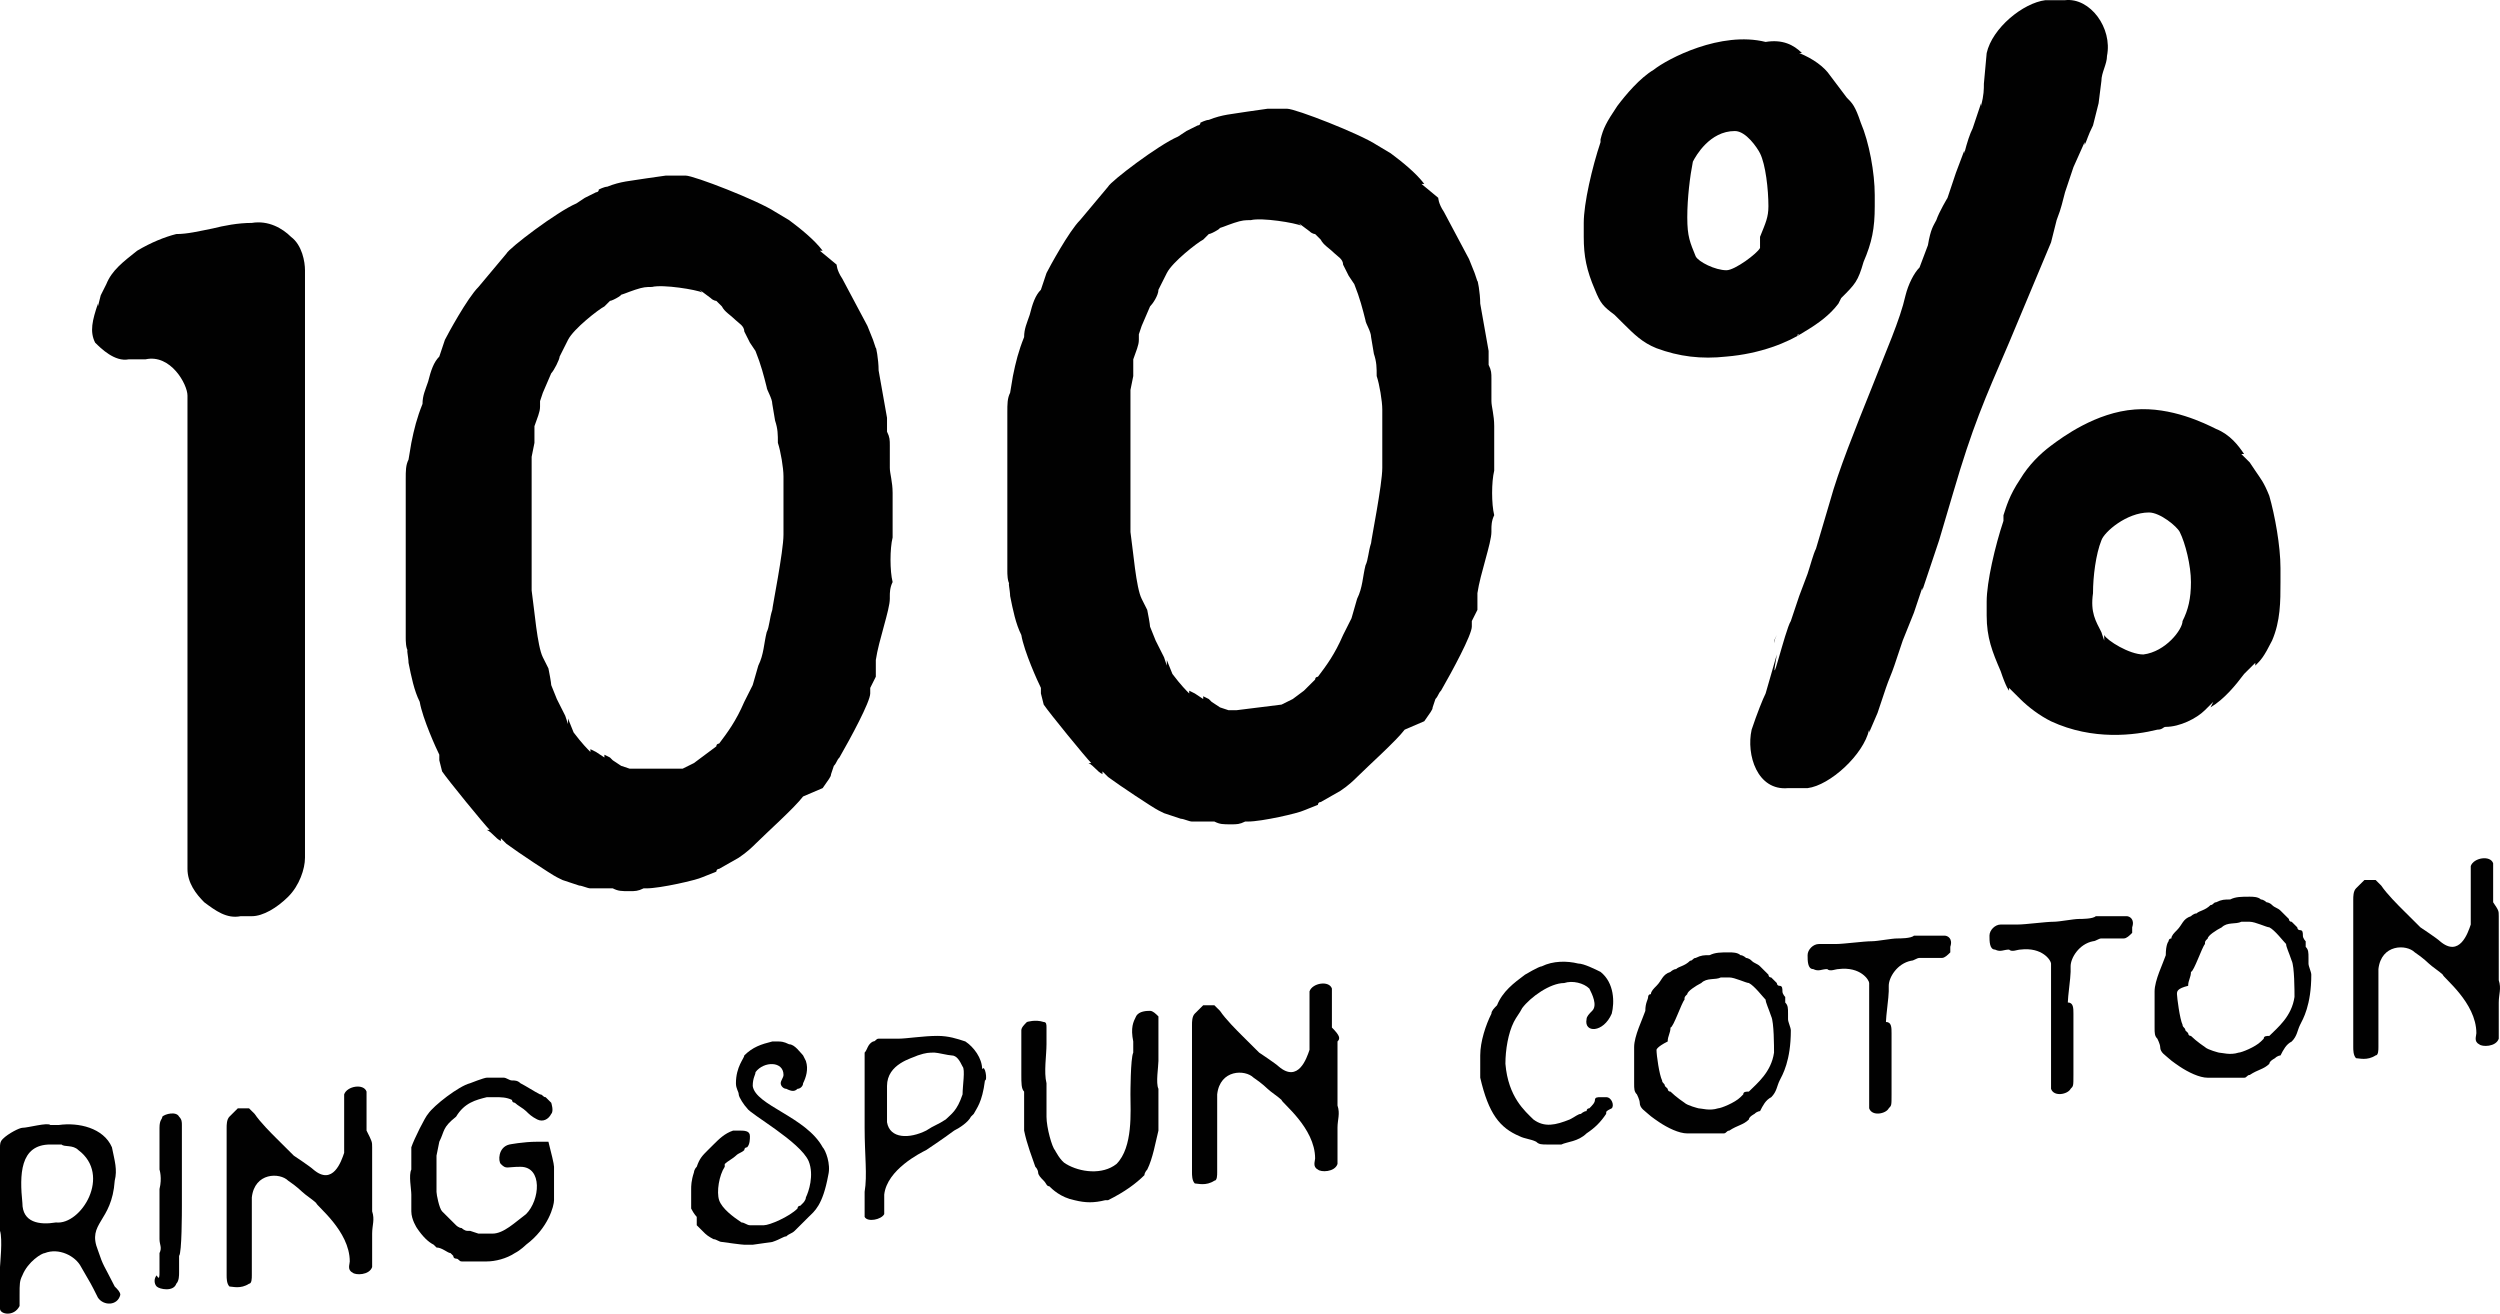 <?xml version="1.0" encoding="utf-8"?>
<!-- Generator: Adobe Illustrator 19.0.0, SVG Export Plug-In . SVG Version: 6.00 Build 0)  -->
<svg version="1.1" id="Layer_1" xmlns="http://www.w3.org/2000/svg" xmlns:xlink="http://www.w3.org/1999/xlink" x="0px" y="0px"
	 width="216.992px" height="114.02px" viewBox="0 0 216.992 114.02"
	 style="enable-background:new 0 0 216.992 114.02;" xml:space="preserve">
<style type="text/css">
	.st0{fill:#010101;}
</style>
<g>
	<path class="st0" d="M25.258,20.557c0.972,0.725,1.214,2.175,1.214,2.9v2.658
		c0,1.933,0,4.35,0,5.558v7.975c0,0.483,0,0.967,0,1.208v2.658c0,0.242,0,0.725,0,1.45
		v2.658c0,0.725,0,0.967,0,1.45v2.658c0,0.242,0,0.725,0,1.45c0,1.208,0,2.658,0,3.867
		v5.317c0,0.242,0,0.725,0,1.45c0,0.483,0,0.967,0,1.208v8.217c0,0.242,0,0.725,0,1.208
		c0,0.967-0.485,2.417-1.457,3.383c-0.971,0.967-2.186,1.692-3.157,1.692h-0.972
		c-1.214,0.242-2.186-0.483-3.157-1.208C17,77.59,16.272,76.623,16.272,75.415
		c0-0.725,0-0.967,0-1.45V72.515c0-0.725,0-0.967,0-1.208v-1.45
		c0-1.45,0-2.658,0-4.108V61.64c0-0.483,0-0.967,0-1.208c0-0.242,0-0.725,0-1.45
		s0-0.967,0-1.45c0-0.242,0-0.483,0-1.208v-1.45c0-0.242,0-0.483,0-1.45v-4.108
		c0-0.242,0-0.725,0-1.45c0-0.483,0-0.725,0-0.967c0-0.483,0-0.967,0-1.692v-1.208
		c0-0.242,0-0.725,0-1.45v-8.217c0-0.967-1.457-3.625-3.643-3.142
		c-0.243,0-0.486,0-0.972,0c0,0-0.243,0-0.486,0c-1.214,0.242-2.428-0.967-2.914-1.45
		c-0.486-0.967-0.243-1.933,0.243-3.383v0.242l0.243-0.967l0.485-0.967
		c0.486-1.208,1.458-1.933,2.672-2.9c1.214-0.725,2.429-1.208,3.4-1.45
		c0.972,0,1.943-0.242,3.158-0.483c0.971-0.242,2.185-0.483,3.4-0.483
		C23.315,19.107,24.529,19.832,25.258,20.557z"/>
	<path class="st0" d="M69.704,69.132c-0.729,0.967-3.158,3.142-4.129,4.108
		c-0.243,0.242-0.729,0.725-1.457,1.208l-1.7,0.967
		c-0.243,0-0.243,0.242-0.243,0.242l-1.215,0.483
		c-0.485,0.242-3.643,0.967-4.857,0.967h-0.243
		c-0.486,0.242-0.729,0.242-1.214,0.242c-0.729,0-0.972,0-1.458-0.242h0.243
		c-0.243,0-0.486,0-0.486,0c-0.485,0-1.214,0-1.7,0c-0.242,0-0.728-0.242-0.971-0.242
		l-0.729-0.242l-0.728-0.242l-0.486-0.242c-0.486-0.242-3.4-2.175-4.372-2.9
		l-0.486-0.483v0.242c-0.485-0.242-0.728-0.725-1.214-0.967h0.243
		c-0.486-0.483-3.643-4.35-4.129-5.075l-0.243-0.967v-0.483
		c-0.243-0.483-1.457-3.142-1.7-4.592c-0.486-0.967-0.728-2.175-0.971-3.383
		c0-0.483-0.243-1.45,0-0.967c-0.243-0.242-0.243-0.967-0.243-1.208v-0.725
		c0-0.242,0-0.483,0-0.725v-0.725v0.483c0,0,0-1.208,0-1.45v-0.242c0-0.483,0-1.45,0-1.933
		V47.865c0-1.208,0-3.867,0-4.833c0-0.483,0-0.967,0-1.45c0-0.725,0-1.208,0.243-1.692
		l0.243-1.45c0.243-1.208,0.485-2.175,0.971-3.383
		c0-0.725,0.243-1.208,0.486-1.933c0.243-0.967,0.486-1.692,0.971-2.175
		l0.486-1.45c0.243-0.483,1.943-3.625,2.915-4.592l1.214-1.45l1.214-1.45
		c0.243-0.483,4.372-3.625,6.072-4.35l0.729-0.483l0.971-0.483c0,0,0.243,0,0.243-0.242
		c0,0,0.486-0.242,0.729-0.242c1.214-0.483,1.943-0.483,3.4-0.725l1.7-0.242
		c0.243,0,0.486,0,0.729,0h0.971c0.729,0,6.315,2.175,7.772,3.142l1.214,0.725
		c0.972,0.725,2.186,1.692,2.915,2.658h-0.243l1.457,1.208c0,0,0,0.483,0.486,1.208
		l2.186,4.108l0.485,1.208l0.243,0.725c0-0.242,0.243,0.967,0.243,1.933l0.729,4.108
		c0,0.242,0,0.483,0,0.725c0,0.242,0,0.483,0,0.483c0.243,0.483,0.243,0.725,0.243,1.208
		c0,0.242,0,0.483,0,0.725v0.725c0,0.242,0,0.242,0,0.483
		c0,0.483,0.243,1.208,0.243,2.175v1.692c0,0.483,0,0.725,0,1.208c0,0,0,0.483,0,0.967
		c-0.243,0.967-0.243,2.9,0,3.867c-0.243,0.483-0.243,0.967-0.243,1.208
		c0,0.242,0,0.242,0,0.242c0,0.967-0.972,3.625-1.215,5.317c0,0.242,0,0,0,0.725
		c0,0.242,0,0.483,0,0.725L75.533,59.707c0,0,0,0.242,0,0.483
		c0,0.725-1.701,3.867-2.672,5.558c-0.243,0.242-0.243,0.483-0.486,0.725
		l-0.243,0.725c0,0.242-0.243,0.483-0.728,1.208L69.704,69.132z M59.26,66.715
		l0.729-0.242L59.26,66.715l0.972-0.483l0.971-0.725l0.972-0.725
		c0-0.242,0.243-0.242,0.243-0.242c0.728-0.967,1.457-1.933,2.185-3.625l0.729-1.45
		l0.486-1.692c0.485-0.967,0.485-1.933,0.728-2.9
		c0.243-0.483,0.243-1.208,0.486-1.933c0-0.242,0.972-5.075,0.972-6.525v-0.725
		c0-0.242,0-0.483,0-0.967v-3.383c0-0.725-0.243-2.175-0.486-2.9
		c0-0.725,0-1.208-0.243-1.933l-0.243-1.45c0-0.483-0.486-1.208-0.486-1.45
		c-0.243-0.967-0.485-1.933-0.971-3.142l-0.486-0.725l-0.486-0.967
		c0-0.483-0.485-0.725-0.728-0.967c-0.486-0.483-0.972-0.725-1.215-1.208
		l-0.485-0.483c0,0-0.243,0-0.486-0.242l-0.972-0.725l0.243,0.242
		c-0.485-0.242-3.4-0.725-4.371-0.483c-0.486,0-0.729,0-1.458,0.242
		C54.403,25.39,53.917,25.632,53.674,25.632c0.729-0.242-0.486,0.483-0.729,0.483
		l-0.485,0.483c-0.486,0.242-2.672,1.933-3.158,2.9L48.574,30.949
		c0,0.242-0.486,1.208-0.729,1.45l-0.728,1.692l-0.243,0.725c0,0.242,0,0.483,0,0.483
		c0,0.483-0.243,0.967-0.486,1.692V36.749v0.242c0,0.483,0,0.483,0,0.725v0.725
		l-0.243,1.208c0,0.242,0,0.483,0,0.483c0,0.242,0,0.483,0,0.725
		c0,0.242,0,0.483,0,0.725c0,0.242,0,0.483,0,0.725s0,0.483,0,0.725v6.525
		c0,0,0,0.242,0,0.483c0,0.242,0,0.725,0,0.967c0,0,0,0,0,0.242
		c0.243,1.692,0.486,4.833,0.972,5.8l0.485,0.967
		c0.243,1.208,0.243,1.45,0.243,1.45l0.486,1.208l0.729,1.45l0.242,0.725
		v-0.483l0.486,1.208l0.243,0.725l-0.243-0.725
		c0.729,0.967,1.215,1.45,1.457,1.692v-0.242l0.486,0.242l0.729,0.483v-0.242
		l0.485,0.242c0,0,0,0,0.243,0.242l0.729,0.483l0.729,0.242c0,0,0.242,0,0.485,0h0.243
		H59.26z M45.659,36.749v-0.242C45.659,36.749,45.659,36.749,45.659,36.749z"/>
	<path class="st0" d="M121.921,63.332c-0.729,0.967-3.158,3.142-4.129,4.108
		c-0.243,0.242-0.729,0.725-1.458,1.208l-1.7,0.967
		c-0.242,0-0.243,0.242-0.243,0.242l-1.214,0.483
		c-0.486,0.242-3.643,0.967-4.857,0.967h-0.243
		c-0.486,0.242-0.729,0.242-1.215,0.242c-0.728,0-0.971,0-1.457-0.242h0.243
		c-0.243,0-0.486,0-0.486,0c-0.485,0-1.214,0-1.7,0c-0.243,0-0.728-0.242-0.971-0.242
		l-0.729-0.242l-0.728-0.242l-0.486-0.242c-0.486-0.242-3.4-2.175-4.372-2.9
		l-0.486-0.483v0.242c-0.485-0.242-0.728-0.725-1.214-0.967h0.243
		c-0.486-0.483-3.643-4.35-4.129-5.075l-0.243-0.967v-0.483
		c-0.243-0.483-1.457-3.142-1.7-4.592c-0.486-0.967-0.729-2.175-0.971-3.383
		c0-0.483-0.243-1.45,0-0.967c-0.243-0.242-0.243-0.967-0.243-1.208v-0.725
		c0-0.242,0-0.483,0-0.725v-0.725v0.483c0,0,0-1.208,0-1.45v-0.242
		c0-0.483,0-1.45,0-1.933v-2.175c0-1.208,0-3.867,0-4.833c0-0.483,0-0.967,0-1.45
		c0-0.725,0-1.208,0.243-1.692l0.242-1.45c0.243-1.208,0.486-2.175,0.972-3.383
		c0-0.725,0.243-1.208,0.486-1.933c0.242-0.967,0.485-1.692,0.971-2.175l0.486-1.45
		c0.243-0.483,1.943-3.625,2.914-4.592l1.215-1.45l1.214-1.45
		c0.243-0.483,4.372-3.625,6.072-4.35l0.728-0.483l0.972-0.483
		c0,0,0.243,0,0.243-0.242c0,0,0.486-0.242,0.728-0.242
		c1.215-0.483,1.943-0.483,3.401-0.725l1.7-0.242c0.243,0,0.486,0,0.728,0h0.972
		c0.729,0,6.315,2.175,7.772,3.142l1.214,0.725
		c0.972,0.725,2.186,1.692,2.915,2.658h-0.243l1.457,1.208c0,0,0,0.483,0.486,1.208
		l2.186,4.108l0.485,1.208l0.243,0.725c0-0.242,0.243,0.967,0.243,1.933l0.729,4.108
		c0,0.242,0,0.483,0,0.725c0,0.242,0,0.483,0,0.483
		c0.243,0.483,0.243,0.725,0.243,1.208c0,0.242,0,0.483,0,0.725v0.725
		c0,0.242,0,0.242,0,0.483c0,0.483,0.242,1.208,0.242,2.175v1.692
		c0,0.483,0,0.725,0,1.208c0,0,0,0.483,0,0.967c-0.242,0.967-0.242,2.9,0,3.867
		c-0.242,0.483-0.242,0.967-0.242,1.208c0,0.242,0,0.242,0,0.242
		c0,0.967-0.972,3.625-1.215,5.317c0,0.242,0,0,0,0.725c0,0.242,0,0.483,0,0.725
		l-0.486,0.967v0.483c0,0.725-1.7,3.867-2.671,5.558
		c-0.243,0.242-0.243,0.483-0.486,0.725l-0.243,0.725
		c0,0.242-0.243,0.483-0.728,1.208L121.921,63.332z M111.234,61.157l0.729-0.242
		L111.234,61.157l0.972-0.483l0.971-0.725l0.972-0.967
		c0-0.242,0.242-0.242,0.242-0.242c0.729-0.967,1.458-1.933,2.186-3.625l0.729-1.45
		l0.486-1.692c0.485-0.967,0.485-1.933,0.728-2.9
		c0.243-0.483,0.243-1.208,0.486-1.933c0-0.242,0.972-5.075,0.972-6.525v-0.725
		c0-0.242,0-0.483,0-0.967v-3.383c0-0.725-0.243-2.175-0.486-2.9
		c0-0.725,0-1.208-0.243-1.933l-0.243-1.45c0-0.483-0.486-1.208-0.486-1.45
		c-0.243-0.967-0.485-1.933-0.971-3.142l-0.486-0.725l-0.486-0.967
		c0-0.483-0.485-0.725-0.728-0.967c-0.486-0.483-0.972-0.725-1.215-1.208
		l-0.485-0.483c0,0-0.243,0-0.486-0.242l-0.972-0.725l0.243,0.242
		c-0.485-0.242-3.4-0.725-4.371-0.483c-0.486,0-0.729,0-1.458,0.242
		c-0.728,0.242-1.214,0.483-1.457,0.483c0.729-0.242-0.486,0.483-0.729,0.483
		l-0.485,0.483c-0.486,0.242-2.672,1.933-3.158,2.9l-0.728,1.45
		c0,0.483-0.486,1.208-0.729,1.45l-0.728,1.692l-0.243,0.725
		c0,0.242,0,0.483,0,0.483c0,0.483-0.243,0.967-0.486,1.692v-0.242v0.242
		c0,0.242,0,0.483,0,0.725v0.725l-0.243,1.208c0,0.242,0,0.483,0,0.483
		c0,0.483,0,0.483,0,0.725c0,0.242,0,0.483,0,0.725c0,0.483,0,0.483,0,0.725
		c0,0.242,0,0.483,0,0.725v7.25c0,0,0,0.242,0,0.483c0,0.242,0,0.725,0,0.967
		c0,0,0,0,0,0.242c0.243,1.692,0.486,4.833,0.972,5.8l0.485,0.967
		c0.243,1.208,0.243,1.45,0.243,1.45l0.486,1.208l0.729,1.45l0.242,0.725
		v-0.483l0.486,1.208l0.243,0.725l-0.243-0.725
		c0.729,0.967,1.214,1.45,1.457,1.692v-0.242l0.486,0.242l0.729,0.483v-0.242
		l0.485,0.242c0,0,0,0,0.243,0.242l0.729,0.483l0.729,0.242c0,0,0.242,0,0.485,0h0.243
		L111.234,61.157z M97.633,31.19v-0.242C97.876,30.949,97.633,30.949,97.633,31.19z"/>
	<path class="st0" d="M138.435,25.148c-0.728-1.692-0.971-2.9-0.971-4.592v-0.483
		c0,0,0-0.242,0-0.725c0-1.692,0.728-4.833,1.457-7.008v-0.242
		c0.243-0.967,0.486-1.45,1.457-2.9c0.729-0.967,1.943-2.417,3.157-3.142
		C144.75,5.09,149.364,2.674,153.25,3.64c1.458-0.242,2.429,0.242,3.158,0.967h-0.729
		h0.486c1.214,0.483,2.186,1.208,2.671,1.933l0.729,0.967l0.729,0.967
		c0.485,0.483,0.728,0.725,1.214,2.175c0.729,1.692,1.214,4.35,1.214,6.283
		c0,0.242,0,0.483,0,0.725v0.242c0,1.933-0.243,3.142-0.971,4.833
		c-0.486,1.692-0.729,1.933-1.943,3.142l-0.243,0.483
		c-0.729,0.967-1.7,1.692-2.914,2.417c-1.458,0.967-3.886,1.933-6.801,2.175
		c-2.186,0.242-4.129,0-6.072-0.725c-1.214-0.483-1.943-1.208-2.914-2.175
		l-0.729-0.725C139.164,26.598,138.921,26.357,138.435,25.148z M152.765,20.557
		c0.485-1.208,0.728-1.692,0.728-2.658c0-1.45-0.243-3.625-0.728-4.592
		c-0.243-0.483-1.215-1.933-2.186-1.933c-2.186,0-3.4,2.175-3.643,2.658
		c-0.243,1.208-0.486,3.142-0.486,4.833c0,1.692,0.243,2.175,0.729,3.383
		c0.242,0.483,1.7,1.208,2.671,1.208c0.729,0,2.672-1.45,2.915-1.933V20.557z
		 M172.437,4.607c0.486-2.175,3.158-4.35,5.1-4.592c0,0,0.486,0,0.972,0
		c0.243,0,0.486,0,0.729,0c2.185-0.242,4.128,2.417,3.643,4.833
		c0,0.725-0.486,1.45-0.486,2.175l-0.243,1.933l-0.486,1.933
		c-0.485,0.967-0.485,1.208-0.728,1.692v-0.242l-0.972,2.175l-0.728,2.175
		c-0.486,1.933-0.486,1.692-0.729,2.417l-0.486,1.933l-3.643,8.7
		c-2.186,5.075-3.157,7.25-4.857,13.05l-1.215,4.108l-1.457,4.35v-0.242
		l-0.729,2.175l-0.971,2.417l-0.729,2.175c-0.242,0.725-0.485,1.208-0.728,1.933
		l-0.729,2.175l-0.728,1.692V63.332c-0.486,2.175-3.401,4.833-5.344,5.075
		c-0.485,0-0.971,0-1.457,0c-0.243,0-0.243,0-0.243,0
		c-2.671,0.242-3.643-2.9-3.157-5.075c0.486-1.45,0.971-2.658,1.214-3.142
		l0.972-3.383c-0.729,4.108,0.728-2.175,1.214-2.9l0.729-2.175l0.728-1.933
		c0.243-0.725,0.486-1.692,0.729-2.175l1.214-4.108
		c0.729-2.658,2.186-6.283,3.643-9.908c1.215-3.142,2.429-5.8,2.915-7.975
		c0.243-0.967,0.729-1.933,1.214-2.417l0.729-1.933
		c0.243-1.45,0.486-1.692,0.729-2.175c0.242-0.725,0.971-1.933,0.971-1.933
		l0.729-2.175l0.728-1.933v0.242c0.243-0.967,0.486-1.692,0.729-2.175l0.728-2.175
		v0.242c0.243-0.967,0.243-1.45,0.243-1.933L172.437,4.607z M153.979,55.84
		c0-0.242,0-0.242,0.243-0.725C153.979,55.598,153.979,55.84,153.979,55.84z
		 M153.979,56.323v-0.242V56.323z M156.165,29.015
		C155.922,29.015,155.922,29.257,156.165,29.015L156.165,29.015z M173.652,58.257
		c-0.729-1.692-1.215-2.9-1.215-4.833c0-0.242,0-0.483,0-0.725v-0.483
		c0-1.692,0.729-4.833,1.457-7.008v-0.483c0.243-0.725,0.486-1.692,1.458-3.142
		c0.728-1.208,1.7-2.175,2.671-2.9c0.972-0.725,3.886-2.9,7.286-3.142
		c3.158-0.242,6.072,1.208,7.044,1.692c1.214,0.483,1.943,1.45,2.428,2.175h-0.243
		l0.729,0.725l0.486,0.725c0.486,0.725,0.728,0.967,1.214,2.175
		c0.486,1.692,0.972,4.35,0.972,6.283v0.483c0,0,0,0.242,0,0.725
		c0,1.692,0,3.383-0.729,5.075c-0.729,1.45-0.971,1.692-1.457,2.175v-0.242
		c-0.243,0.242-0.486,0.483-0.972,0.967c-0.728,0.967-1.7,2.175-2.914,2.9
		l0.243-0.483l-0.729,0.725c-0.728,0.725-2.186,1.45-3.4,1.45
		c-0.243,0-0.243,0.242-0.729,0.242c-1.943,0.483-5.586,0.967-9.229-0.725
		c-0.971-0.483-1.943-1.208-2.671-1.933l-0.972-0.967v0.242
		C174.38,59.948,174.137,59.707,173.652,58.257z M182.395,54.873l0.243,0.725v-0.483
		c0.243,0.483,2.186,1.692,3.4,1.692c1.943-0.242,3.4-2.175,3.4-2.9
		c0.486-0.967,0.729-1.933,0.729-3.383c0-1.45-0.486-3.383-0.972-4.35
		c-0.243-0.483-1.7-1.692-2.671-1.692c-1.943,0-3.886,1.692-4.129,2.417
		c-0.486,1.208-0.729,3.142-0.729,4.592
		C181.423,53.182,181.909,53.907,182.395,54.873z"/>
	<path class="st0" d="M10.443,112.389c-0.243,0.967-1.457,0.967-1.943,0.242
		c-0.728-1.45-0.486-0.967-1.457-2.659c-0.486-0.966-1.943-1.691-3.157-1.208
		c-0.243,0-1.458,0.725-1.943,1.933c-0.243,0.484-0.243,0.725-0.243,1.692
		c0,0,0,0.483,0,0.725c0,0,0,0,0,0.242C1.214,114.322,0,114.081,0,113.597
		c0-0.241,0-0.241,0-0.241c0-0.242,0-0.242,0-0.725c0-0.484,0-0.967,0-1.209
		c0,0,0-1.208,0-1.45c0-0.241,0.243-2.416,0-3.141c0-0.242,0-0.484,0-0.725
		c0-0.484,0-0.967,0-1.45c0-0.484,0-0.967,0-1.45c0-0.484,0-0.725,0-1.209
		c0-0.483,0-1.691,0-1.933c0,0,0-0.242,0-0.483c0-0.242,0-0.484,0.243-0.725
		c0.485-0.484,1.457-0.967,1.7-0.967c0.485,0,2.186-0.483,2.428-0.242
		c0.243,0,0.486,0,0.729,0c1.7-0.242,3.886,0.242,4.615,1.934
		c0.242,1.208,0.485,1.933,0.242,2.9c-0.242,3.625-2.428,3.625-1.457,6.041
		c0.486,1.45,0.486,1.209,1.457,3.142
		C10.2,111.906,10.443,112.147,10.443,112.389z M6.8,99.822
		c-0.486-0.483-1.214-0.241-1.457-0.483H4.371c-2.671,0-2.671,2.658-2.428,5.075
		c0,1.692,1.457,1.933,2.914,1.692C7.043,106.347,9.715,101.997,6.8,99.822z"/>
	<path class="st0" d="M13.844,110.456c0,0,0-0.725,0-0.967c0-0.241,0-0.483,0-0.725
		c0-0.241,0,0,0,0c0.243-0.483,0-0.725,0-1.208c0-0.483,0-0.966,0-1.45
		c0-0.483,0-0.966,0-1.45c0-0.483,0-0.966,0-1.45c0.243-0.966,0-1.691,0-1.691
		c0-0.242,0-2.417,0-2.417c0-0.242,0-0.725,0-1.208c0-0.725,0.243-0.725,0.243-0.967
		c0.243-0.242,1.214-0.483,1.457,0c0.243,0.242,0.243,0.483,0.243,0.725
		s0,0.967,0,1.208c0,0.242,0,1.45,0,1.934c0,0,0,1.691,0,1.933c0,0.242,0,0.725,0,0.967
		c0,0.241,0,0.241,0,0.241c0,0.242,0,0.242,0,0.484v0.241c0,0.484,0,4.108-0.243,4.35
		c0,0.483,0,1.45,0,1.45c0,0.242,0,0.725-0.243,0.967
		c-0.242,0.725-1.457,0.483-1.7,0.241c-0.242-0.241-0.242-0.725,0-0.966
		C13.844,111.181,13.844,110.698,13.844,110.456z"/>
	<path class="st0" d="M32.301,99.581c0,0.483,0,1.208,0,1.933c0,0.967,0,3.384,0,3.625
		c0.243,0.725,0,1.209,0,1.934v0.241c0,0.725,0,1.209,0,1.934c0,0,0,0.483,0,0.725
		c-0.242,0.725-1.457,0.725-1.7,0.483c-0.485-0.242-0.242-0.725-0.242-0.967
		c0-2.658-2.915-4.833-2.915-5.075c-0.243-0.241-0.971-0.725-1.214-0.966
		c0,0-0.486-0.484-1.215-0.967c-0.728-0.725-2.914-0.725-3.157,1.45
		c0,0.725,0,0.725,0,1.45v0.725c0,0.967,0,1.933,0,2.9c0,0,0,0,0,0.242
		c0,0.725,0,0.966,0,1.45c0,0.241,0,0.725-0.243,0.725
		c-0.728,0.483-1.457,0.241-1.7,0.241c-0.243-0.241-0.243-0.725-0.243-0.966
		c0-0.967,0-1.692,0-2.659c0-0.483,0-0.725,0-1.208c0-0.242,0-0.725,0-1.208
		c0-0.484,0-1.45,0-2.175v-0.242c0-0.725,0,0.242,0-0.483c0-0.484,0-1.209,0-1.934
		s0-2.175,0-2.9c0-0.242,0-0.725,0.243-0.967c0.243-0.242,0.486-0.483,0.729-0.725
		c0.243,0,0.243,0,0.486,0c0.242,0,0.242,0,0.485,0
		c0.243,0.242,0.243,0.242,0.486,0.483c0.486,0.725,1.457,1.692,1.943,2.175
		c0.243,0.242,0.243,0.242,0.486,0.483l0.728,0.725l0.243,0.242
		c0,0,1.457,0.967,1.7,1.208c1.7,1.45,2.429-0.725,2.672-1.45
		c0-0.725,0-0.966,0-1.691c0-0.242,0-0.483,0-0.725c0-0.483,0-0.725,0-1.208
		c0-0.483,0-0.967,0-1.45c0.243-0.725,1.7-0.967,1.943-0.242
		c0,0.242,0,0.483,0,0.967v0.242c0,0.725,0,1.45,0,2.175
		C32.302,99.098,32.301,99.098,32.301,99.581z"/>
	<path class="st0" d="M48.088,101.272c0,0.725,0,2.417,0,2.9
		c0,0.484-0.486,2.417-2.429,3.867c0,0-0.486,0.483-0.972,0.725
		c-0.728,0.483-1.7,0.725-2.428,0.725c-0.972,0-1.943,0-2.186,0
		c-0.243,0-0.243-0.242-0.486-0.242c0,0-0.243,0-0.243-0.241c0,0,0,0-0.243-0.242
		c-0.243,0-0.728-0.483-1.214-0.483l-0.243-0.242
		c-0.486-0.242-0.971-0.725-1.457-1.45c0,0-0.486-0.725-0.486-1.45v-0.242
		c0,0,0,0,0-0.241v-0.242c0-0.242,0-0.483,0-0.725c0-0.483-0.243-1.692,0-2.175
		c0,0,0-0.242,0-0.483c0-0.242,0-0.242,0-0.484c0,0,0-0.725,0-0.966
		c0.243-0.725,1.214-2.659,1.457-2.9c0.486-0.725,2.672-2.417,3.643-2.658
		c0,0,1.215-0.483,1.458-0.483c0.485,0,1.457,0,1.457,0
		c0.243,0,0.486,0.242,0.728,0.242c0.243,0,0.486,0,0.729,0.242
		c0.486,0.242,1.214,0.725,1.7,0.967c0.243,0,0.243,0.242,0.486,0.242l0.243,0.242
		l0.243,0.242c0,0,0.243,0.725,0,0.967c-0.243,0.483-0.729,0.725-1.215,0.483
		c-0.485-0.242-0.728-0.483-0.971-0.725c-0.243-0.242-0.729-0.483-0.972-0.725
		c0,0-0.243,0-0.243-0.242c-0.485-0.242-0.971-0.242-1.457-0.242c-0.243,0-0.486,0-0.728,0
		c-0.972,0.242-1.943,0.483-2.672,1.692c-1.214,0.967-0.971,1.208-1.457,2.175
		c0,0,0,0-0.243,1.209c0,0,0,0.241,0,0.483c0,0.242,0,0.483,0,0.483v0.242
		c0,0.242,0,0.483,0,0.725c0,0.242,0,0.725,0,0.967v0.241
		c0,0.242,0.243,1.45,0.486,1.692c0.242,0.242,0.485,0.483,0.728,0.725
		c0.243,0.242,0.243,0.242,0.486,0.483c0,0,0.243,0.242,0.486,0.242
		c0,0,0.243,0.242,0.486,0.242c0,0-0.001,0,0.242,0l0.729,0.241c0.243,0,0.486,0,0.729,0
		h0.242h0.243c0.972,0,1.943-0.966,2.915-1.691
		c1.214-1.209,1.457-4.109-0.486-4.109c-1.214,0-1.214,0.242-1.7-0.241
		c-0.243-0.242-0.243-1.45,0.729-1.692c0,0,1.214-0.242,2.428-0.242
		c1.458,0,0.972,0,0.972,0C47.845,100.064,48.088,101.031,48.088,101.272z"/>
	<path class="st0" d="M71.89,101.997c-0.485,2.659-1.214,3.142-1.7,3.625
		c0,0,0,0-0.485,0.484c0,0-0.243,0.241-0.729,0.725
		c-0.243,0.241-0.486,0.241-0.729,0.483c-0.243,0-0.485,0.242-1.214,0.483
		l-1.7,0.242c-0.243,0-0.243,0-0.243,0c-0.243,0-0.243,0-0.486,0c0,0-0.243,0-1.943-0.242
		c-0.243,0-0.485-0.241-0.728-0.241c0,0-0.486-0.242-0.729-0.484
		c0,0-0.243-0.241-0.729-0.725c0,0,0,0,0-0.241v-0.242c0,0,0,0,0-0.242
		c0,0-0.242-0.241-0.485-0.725c0,0,0,0,0-0.241v-0.242c0-0.242,0,0,0-1.208
		c0-0.242,0-0.725,0.243-1.45c0,0,0-0.242,0.242-0.484
		c0.243-0.725,0.486-0.966,0.972-1.45l0.243-0.241c0,0,0,0,0.243-0.242
		c0.485-0.483,0.971-0.966,1.7-1.208c0.243,0,0.243,0,0.485,0
		c0.486,0,0.972,0,0.972,0.483c0,0.242,0,0.725-0.243,0.967c0,0-0.243,0-0.243,0.241
		c-0.243,0.242-0.486,0.242-0.728,0.484c-0.243,0.241-0.729,0.483-0.972,0.725
		c0,0,0,0,0,0.241c-0.486,0.725-0.728,2.175-0.486,2.9
		c0.243,0.725,1.215,1.45,1.943,1.934c0.243,0,0.486,0.241,0.729,0.241
		s0.486,0,0.486,0c0.243,0,0.243,0,0.486,0h0.242c0.486,0,2.186-0.725,2.915-1.45
		c0,0,0-0.241,0.243-0.241c0,0,0,0,0.243-0.242c0,0,0.242-0.242,0.242-0.483
		c0.243-0.484,0.729-1.934,0.243-3.142c-0.728-1.692-5.1-4.108-5.343-4.591
		c-0.243-0.242-0.729-0.967-0.729-1.208c0-0.242-0.242-0.483-0.242-0.967
		c0-1.45,0.728-2.175,0.728-2.417c0.729-0.725,1.457-0.967,2.429-1.208
		c0.243,0,0.243,0,0.243,0h0.243c0.243,0,0.485,0,0.971,0.242
		c0.486,0,0.972,0.725,1.215,0.967l0.242,0.483c0.243,0.725,0,1.45-0.242,1.933
		c0,0.242-0.243,0.483-0.486,0.483c-0.243,0.242-0.486,0.242-0.972,0
		c-0.243,0-0.485-0.242-0.485-0.483c0-0.242,0.242-0.483,0.242-0.725
		c0-1.208-1.7-1.208-2.428-0.242c0,0.242-0.243,0.483-0.243,1.208
		c0.243,1.692,4.614,2.658,6.072,5.317C71.648,99.822,72.133,101.031,71.89,101.997
		z"/>
	<path class="st0" d="M85.491,93.78c-0.243,1.933-0.729,2.417-0.972,2.9l-0.242,0.242
		c-0.243,0.483-0.972,0.967-1.458,1.208c-0.971,0.725-2.428,1.692-2.428,1.692
		c-0.486,0.242-3.401,1.692-3.643,3.867c0,0.241,0,0.241,0,0.725c0,0,0,0.483,0,0.725
		c0,0,0,0,0,0.241c-0.243,0.484-1.458,0.725-1.701,0.242v-0.242
		c0-0.241,0-0.241,0-0.725c0-0.241,0-0.966,0-1.208c0.243-1.45,0-3.142,0-5.558
		c0-0.483,0-1.933,0-3.383c0,0,0-0.483,0-0.725c0-0.242,0-0.483,0-0.725v-0.242
		c0-0.242,0-1.208,0-1.45c0.243-0.242,0.243-0.725,0.729-0.967
		c0.243,0,0.243-0.242,0.486-0.242h0.243c0.243,0,0.243,0,0.243,0
		c0.242,0,0.728,0,0.971,0h0.243c0.729,0,2.186-0.242,3.4-0.242
		c0.972,0,1.7,0.242,2.429,0.483c0.728,0.483,1.457,1.45,1.457,2.417
		C85.491,92.33,85.734,93.78,85.491,93.78z M83.548,92.572
		c-0.243-0.483-0.486-0.967-0.972-0.967c-0.242,0-1.214-0.242-1.457-0.242
		c-0.486,0-0.728,0-1.457,0.242c-0.486,0.242-2.672,0.725-2.672,2.658
		c0,0.725,0,2.658,0,3.142c0.243,1.45,1.943,1.45,3.401,0.725
		c0.728-0.483,0.971-0.483,1.7-0.967c0.485-0.483,0.971-0.725,1.457-2.175
		C83.548,94.264,83.791,92.814,83.548,92.572z"/>
	<path class="st0" d="M88.648,93.298c0-0.242,0-0.483,0-0.725c0-0.725,0-1.208,0-1.933v-0.242
		c0-0.483,0-0.483,0-0.967c0-0.242,0.242-0.483,0.485-0.725c0,0,0.729-0.242,1.457,0
		c0.243,0,0.243,0.242,0.243,0.483v0.725c0,0.242,0,0.483,0,0.725
		c0,0.967-0.243,2.417,0,3.383c0,0.483,0,0.725,0,1.208c0,0.483,0,0.967,0,1.692
		c0,0.967,0.486,2.659,0.729,2.9c0,0,0.486,0.967,0.971,1.209
		c1.215,0.725,3.158,0.966,4.372,0c1.457-1.45,1.214-4.592,1.214-6.042
		c0,0,0.001-3.142,0.243-3.625c0-0.242,0-0.725,0-0.967c-0.242-1.208,0-1.692,0.243-2.175
		c0.243-0.483,0.972-0.483,1.215-0.483c0.243,0,0.485,0.242,0.728,0.483
		c0,0.242,0,0.725,0,0.967c0,0.483,0,1.208,0,1.692c0,0.483,0,0.725,0,1.208
		s-0.243,1.933,0,2.417c0,0.242,0,0.725,0,0.967c0,0.242,0,0.483,0,0.967
		c0,0.483,0,0.725,0,1.208c0,0,0,0.242,0,0.483c-0.243,0.966-0.486,2.416-0.971,3.383
		c0,0-0.243,0.242-0.243,0.483c-0.729,0.725-1.7,1.45-3.157,2.175h-0.243
		c-0.972,0.242-1.7,0.242-2.672,0c-1.214-0.241-1.943-0.966-2.186-1.208
		c-0.243,0-0.243-0.242-0.486-0.483c-0.242-0.242-0.485-0.484-0.485-0.725
		c0,0,0-0.242-0.243-0.484c-0.243-0.725-0.729-1.933-0.972-3.141
		c0-0.483,0-1.692,0-2.175c0-0.483,0-0.725,0-1.208
		C88.648,94.507,88.648,94.023,88.648,93.298z"/>
	<path class="st0" d="M116.091,90.397c0,0.483,0,1.208,0,1.933c0,0.967,0,3.383,0,3.625
		c0.243,0.725,0,1.208,0,1.933v0.483c0,0.725,0,1.209,0,1.934c0,0,0,0.483,0,0.725
		c-0.243,0.725-1.457,0.725-1.7,0.483c-0.485-0.242-0.243-0.725-0.243-0.967
		c0-2.658-2.914-4.833-2.914-5.075c-0.243-0.242-0.972-0.725-1.214-0.967
		c0,0-0.486-0.483-1.215-0.967c-0.728-0.725-2.914-0.725-3.157,1.45
		c0,0.725,0,0.725,0,1.45v0.725c0,0.967,0,1.933,0,2.9c0,0,0,0,0,0.242
		c0,0.725,0,0.966,0,1.45c0,0.241,0,0.725-0.243,0.725
		c-0.729,0.483-1.457,0.241-1.7,0.241c-0.243-0.241-0.243-0.725-0.243-0.966
		c0-0.967,0-1.692,0-2.659c0-0.483,0-0.725,0-1.208c0-0.242,0-0.725,0-1.208
		c0-0.483,0-1.45,0-2.175v-0.242c0-0.725,0,0.242,0-0.483c0-0.483,0-1.208,0-1.933
		c0-0.725,0-2.175,0-2.9c0-0.242,0-0.725,0.243-0.967s0.486-0.483,0.729-0.725
		c0.242,0,0.242,0,0.485,0c0.243,0,0.243,0,0.486,0
		c0.243,0.242,0.243,0.242,0.486,0.483c0.486,0.725,1.457,1.692,1.943,2.175
		c0.243,0.242,0.243,0.242,0.485,0.483l0.729,0.725l0.243,0.242
		c0,0,1.457,0.967,1.7,1.208c1.7,1.45,2.429-0.725,2.672-1.45
		c0-0.725,0-0.967,0-1.692c0-0.242,0-0.483,0-0.725c0-0.483,0-0.725,0-1.208
		c0-0.483,0-0.967,0-1.45c0.242-0.725,1.7-0.967,1.943-0.242
		c0,0.242,0,0.483,0,0.967v0.242c0,0.725,0,1.45,0,2.175
		C116.334,89.914,116.334,90.156,116.091,90.397
		C116.334,90.397,116.091,90.397,116.091,90.397z"/>
	<path class="st0" d="M139.408,96.682c-0.486,0.725-0.972,1.208-1.7,1.692
		c-0.729,0.724-1.7,0.725-2.186,0.966c-0.243,0-0.243,0-0.486,0h-0.243
		c-0.243,0-0.243,0-0.485,0c-0.486,0-0.729,0-0.972-0.242
		c-0.486-0.241-0.971-0.241-1.457-0.483c-1.7-0.725-2.672-1.933-3.4-5.075
		c0-0.242,0-0.483,0-0.725s0-0.725,0-1.208c0-1.208,0.485-2.658,0.971-3.625
		c0-0.242,0.243-0.483,0.486-0.725c0.486-1.208,1.457-1.933,2.429-2.658
		c0,0,1.214-0.725,1.457-0.725c0.971-0.483,2.186-0.483,3.157-0.242
		c0.486,0,1.457,0.483,1.943,0.725c1.214,0.967,1.214,2.658,0.972,3.625
		c-0.729,1.692-2.429,1.692-2.186,0.483c0-0.242,0.243-0.483,0.485-0.725
		c0.486-0.483,0-1.45-0.242-1.933c-0.486-0.483-1.458-0.725-2.186-0.483
		c-1.215,0-2.915,1.208-3.643,2.175c-0.243,0.483-0.486,0.725-0.729,1.208
		c-0.486,0.967-0.728,2.417-0.728,3.625c0.242,2.9,1.7,4.108,2.428,4.833
		c0.972,0.725,1.943,0.483,3.158,0c0.485-0.242,0.728-0.483,0.971-0.483
		c0,0,0.243-0.242,0.486-0.242c0,0,0-0.242,0.243-0.242
		c0.242-0.242,0.485-0.483,0.485-0.725c0-0.242,0.243-0.242,0.486-0.242
		c0.243,0,0.243,0,0.486,0c0.486,0,0.728,0.725,0.486,0.967
		C139.408,96.44,139.408,96.44,139.408,96.682z"/>
	<path class="st0" d="M143.051,86.531c0,0,0-0.242,0.243-0.242
		c0-0.242,0.243-0.483,0.486-0.725c0.486-0.483,0.486-0.967,1.214-1.208
		c0,0,0.243-0.242,0.486-0.242c0.243-0.242,0.728-0.242,1.214-0.725
		c0.243,0,0.243-0.242,0.486-0.242c0.486-0.242,0.729-0.242,1.214-0.242
		c0.486-0.242,0.972-0.242,1.7-0.242c0.243,0,0.729,0,0.972,0.242
		c0.243,0,0.486,0.242,0.486,0.242s0.243,0,0.485,0.242
		c0.243,0.242,0.486,0.242,0.729,0.483l0.243,0.242l0.243,0.242c0,0,0,0,0.243,0.242
		c0,0,0,0.242,0.242,0.242c0,0,0,0,0.243,0.242l0.243,0.242c0,0,0,0.242,0.243,0.242
		c0.243,0,0.243,0.242,0.243,0.483c0,0.242,0.243,0.483,0.243,0.483v0.242v0.242
		c0.243,0.242,0.243,0.483,0.243,0.967c0,0.242,0,0.242,0,0.483
		c0,0.242,0.243,0.725,0.243,0.967c0,2.658-0.729,3.867-0.972,4.35
		c-0.243,0.483-0.243,0.967-0.729,1.45c-0.485,0.242-0.728,0.725-0.971,1.208
		c0,0-0.243,0-0.486,0.242c0,0-0.485,0.242-0.485,0.483
		c-0.486,0.483-0.972,0.483-1.701,0.967c-0.242,0-0.242,0.242-0.485,0.242
		c-0.243,0-0.243,0-0.486,0h-0.243h-0.243h-0.243c-0.243,0-0.485,0-0.728,0s-0.729,0-0.972,0
		c0,0,0,0-0.243,0c-0.728,0-1.7-0.483-2.428-0.967c0,0-0.729-0.483-0.972-0.725
		c-0.243-0.242-0.728-0.483-0.728-0.967c0-0.242-0.243-0.725-0.243-0.725
		c-0.243-0.242-0.243-0.483-0.243-0.967c0-0.242,0-1.208,0-1.692c0,0,0-1.208,0-1.45
		c0-0.967,0.728-2.417,0.971-3.142C142.808,87.015,143.051,86.773,143.051,86.531z
		 M143.78,91.123c0,0.483,0.243,2.175,0.485,2.658c0,0.242,0.243,0.242,0.243,0.483
		c0,0,0,0,0.243,0.242c0,0,0,0.242,0.243,0.242c0.486,0.483,1.215,0.967,1.215,0.967
		c0.242,0.242,1.214,0.483,1.214,0.483c0.243,0,0.971,0.242,1.7,0
		c0.243,0,1.457-0.483,1.943-0.967l0.243-0.242c0-0.242,0.243-0.242,0.486-0.242
		c0.728-0.725,1.942-1.692,2.185-3.383c0-0.483,0-2.658-0.243-3.142
		c-0.242-0.725-0.485-1.208-0.485-1.45c-0.243-0.242-0.972-1.208-1.457-1.45
		c-0.243,0-1.215-0.483-1.701-0.483c-0.242,0-0.485,0-0.728,0
		c-0.486,0.242-1.215,0-1.7,0.483c-0.486,0.242-1.215,0.725-1.215,0.967
		c-0.243,0.242-0.242,0.242-0.242,0.483c-0.243,0.242-0.972,2.417-1.215,2.417
		c0,0.483-0.243,0.725-0.243,1.208C143.78,90.881,143.78,91.123,143.78,91.123z"/>
	<path class="st0" d="M164.181,89.673c0,0.242,0,0.725,0,0.967c0,0.483,0,1.692,0,1.933
		c0,0,0,0.242,0,0.483c0,0,0,0.242,0,0.483c0,0.725,0,0.967,0,1.45
		c0,0.967,0,0.967-0.243,1.208c-0.243,0.483-1.457,0.725-1.7,0
		c0-0.483,0-0.725,0-0.967c0-0.242,0-0.967,0-0.967c0-0.483,0-0.725,0-1.208
		c0-0.242,0-0.725,0-0.967c0-0.483,0-1.208,0-1.692c0-0.242,0-0.242,0-0.483
		c0-0.483,0-1.692,0-1.692c0-0.242,0-0.242,0-0.483c0-0.242,0-0.483,0-0.725
		c0-0.242,0-0.725,0-0.967c0-0.483,0-0.242,0-0.725c0-0.242-0.729-1.45-2.672-1.208
		c-0.243,0-0.729,0.242-0.971,0c-0.486,0-0.729,0.242-1.215,0
		c-0.486,0-0.486-0.725-0.486-1.208c0-0.483,0.486-0.967,0.972-0.967
		c0.243,0,0.729,0,0.971,0c0.243,0,0.486,0,0.486,0c0.729,0,2.429-0.242,3.158-0.242
		c0.485,0,1.7-0.242,2.185-0.242c0.243,0,1.215,0,1.458-0.242h0.242
		c0.486,0,1.458,0,1.943,0h0.486c0.243,0,0.729,0.242,0.486,0.967v0.483
		c-0.243,0.242-0.486,0.483-0.729,0.483c-0.485,0-1.457,0-1.943,0
		c-0.242,0-0.485,0.242-0.728,0.242c-1.215,0.242-1.943,1.45-1.943,2.175
		c0,0.242,0,0.242,0,0.483c0,0.483-0.243,2.175-0.243,2.658
		C164.181,88.706,164.181,89.19,164.181,89.673z"/>
	<path class="st0" d="M179.967,87.981c0,0.242,0,0.725,0,0.967c0,0.483,0,1.692,0,1.933
		c0,0,0,0.242,0,0.483c0,0,0,0.242,0,0.483c0,0.725,0,0.967,0,1.45
		c0,0.967-0.001,0.967-0.243,1.208c-0.243,0.483-1.458,0.725-1.7,0
		c0-0.483,0-0.725,0-0.967c0-0.242,0-0.967,0-0.967c0-0.483,0-0.725,0-1.208
		c0-0.242,0-0.725,0-0.967c0-0.483,0-1.208,0-1.692c0-0.242,0-0.242,0-0.483
		c0-0.483,0-1.692,0-1.692c0-0.242,0-0.242,0-0.483c0-0.242,0-0.483,0-0.725
		c0-0.242,0-0.725,0-0.967c0-0.483,0-0.242,0-0.725c0-0.242-0.729-1.45-2.672-1.208
		c-0.243,0-0.729,0.242-0.972,0c-0.485,0-0.728,0.242-1.214,0
		c-0.486,0-0.486-0.725-0.486-1.208c0-0.483,0.486-0.967,0.972-0.967
		c0.243,0,0.728,0,0.971,0c0.243,0,0.486,0,0.486,0c0.729,0,2.429-0.242,3.157-0.242
		c0.486,0,1.7-0.242,2.186-0.242c0.243,0,1.215,0,1.457-0.242h0.243
		c0.486,0,1.458,0,1.943,0h0.486c0.243,0,0.729,0.242,0.486,0.967v0.483
		c-0.243,0.242-0.486,0.483-0.729,0.483c-0.486,0-1.457,0-1.943,0
		c-0.243,0-0.486,0.242-0.728,0.242c-1.215,0.242-1.943,1.45-1.943,2.175
		c0,0.242,0,0.242,0,0.483c0,0.483-0.243,2.175-0.243,2.658
		C179.966,87.015,179.967,87.498,179.967,87.981z"/>
	<path class="st0" d="M188.225,81.698c0,0,0-0.242,0.243-0.242c0-0.242,0.243-0.483,0.486-0.725
		c0.486-0.483,0.486-0.967,1.214-1.208c0,0,0.243-0.242,0.486-0.242
		c0.243-0.242,0.729-0.242,1.214-0.725c0.243,0,0.243-0.242,0.486-0.242
		c0.486-0.242,0.729-0.242,1.215-0.242c0.485-0.242,0.971-0.242,1.7-0.242
		c0.242,0,0.728,0,0.971,0.242c0.243,0,0.486,0.242,0.486,0.242s0.243,0,0.486,0.242
		c0.242,0.242,0.485,0.242,0.728,0.483l0.243,0.242l0.243,0.242c0,0,0,0,0.243,0.242
		c0,0,0,0.242,0.243,0.242c0,0,0,0,0.243,0.242l0.242,0.242c0,0,0,0.242,0.243,0.242
		s0.243,0.242,0.243,0.483c0,0.242,0.243,0.483,0.243,0.483v0.242v0.242
		c0.243,0.242,0.243,0.483,0.243,0.967c0,0.242,0,0.242,0,0.483
		c0,0.242,0.243,0.725,0.243,0.967c0,2.658-0.729,3.867-0.972,4.35
		c-0.243,0.483-0.243,0.967-0.728,1.45c-0.486,0.242-0.729,0.725-0.972,1.208
		c0,0-0.243,0-0.486,0.242c0,0-0.485,0.242-0.485,0.483
		c-0.486,0.483-0.972,0.483-1.7,0.967c-0.243,0-0.243,0.242-0.486,0.242
		s-0.243,0-0.486,0h-0.243h-0.243h-0.242c-0.243,0-0.486,0-0.729,0s-0.729,0-0.972,0
		c0,0,0,0-0.242,0c-0.729,0-1.701-0.483-2.429-0.967c0,0-0.729-0.483-0.972-0.725
		c-0.243-0.242-0.728-0.483-0.728-0.967c0-0.242-0.243-0.725-0.243-0.725
		c-0.243-0.242-0.243-0.483-0.243-0.967c0-0.242,0-1.208,0-1.692c0,0,0-1.208,0-1.45
		c0-0.967,0.729-2.417,0.971-3.142C187.982,81.94,188.225,81.698,188.225,81.698z
		 M188.954,86.29c0,0.242,0.243,2.175,0.486,2.658c0,0.242,0.243,0.242,0.243,0.483
		c0,0,0,0,0.242,0.242c0,0,0,0.242,0.243,0.242c0.486,0.483,1.215,0.967,1.215,0.967
		c0.243,0.242,1.214,0.483,1.214,0.483c0.243,0,0.972,0.242,1.7,0
		c0.243,0,1.457-0.483,1.943-0.967l0.243-0.242c0-0.242,0.243-0.242,0.486-0.242
		c0.728-0.725,1.943-1.692,2.186-3.383c0-0.483,0-2.658-0.243-3.142
		c-0.243-0.725-0.486-1.208-0.486-1.45c-0.243-0.242-0.972-1.208-1.457-1.45
		c-0.243,0-1.215-0.483-1.7-0.483c-0.243,0-0.486,0-0.729,0
		c-0.486,0.242-1.214,0-1.7,0.483c-0.486,0.242-1.214,0.725-1.214,0.967
		c-0.243,0.242-0.243,0.242-0.243,0.483c-0.243,0.242-0.972,2.417-1.215,2.417
		c0,0.483-0.243,0.725-0.243,1.208C188.954,85.806,188.954,86.048,188.954,86.29z"/>
	<path class="st0" d="M216.884,79.523c0,0.483,0,1.208,0,1.933c0,0.967,0,3.383,0,3.625
		c0.243,0.725,0,1.208,0,1.933v0.483c0,0.725,0,1.208,0,1.933c0,0,0,0.483,0,0.725
		c-0.243,0.725-1.457,0.725-1.7,0.483c-0.486-0.242-0.243-0.725-0.243-0.967
		c0-2.658-2.915-4.833-2.915-5.075c-0.242-0.242-0.971-0.725-1.214-0.967
		c0,0-0.486-0.483-1.214-0.967c-0.729-0.725-2.915-0.725-3.158,1.45
		c0,0.725,0,0.725,0,1.45v0.725c0,0.967,0,1.933,0,2.9c0,0,0,0,0,0.242
		c0,0.725,0,0.967,0,1.45c0,0.242,0,0.725-0.243,0.725
		c-0.728,0.483-1.457,0.242-1.7,0.242c-0.242-0.242-0.242-0.725-0.242-0.967
		c0-0.967,0-1.692,0-2.658c0-0.483,0-0.725,0-1.208c0-0.242,0-0.725,0-1.208
		c0-0.483,0-1.45,0-2.175v-0.242c0-0.725,0,0.242,0-0.483c0-0.483,0-1.208,0-1.933
		s0-2.175,0-2.9c0-0.242,0-0.725,0.242-0.967
		c0.243-0.242,0.486-0.483,0.729-0.725c0.243,0,0.243,0,0.486,0
		c0.243,0,0.243,0,0.485,0c0.243,0.242,0.243,0.242,0.486,0.483
		c0.486,0.725,1.457,1.692,1.943,2.175c0.243,0.242,0.243,0.242,0.486,0.483
		l0.729,0.725l0.242,0.242c0,0,1.458,0.967,1.701,1.208
		c1.7,1.45,2.428-0.725,2.671-1.45c0-0.725,0-0.967,0-1.692
		c0-0.242,0-0.483,0-0.725c0-0.483,0-0.725,0-1.208c0-0.483,0-0.967,0-1.45
		c0.243-0.725,1.7-0.967,1.943-0.242c0,0.242,0,0.483,0,0.967v0.242
		c0,0.725,0,1.45,0,2.175C216.884,79.039,216.884,79.039,216.884,79.523z"/>
</g>
</svg>
